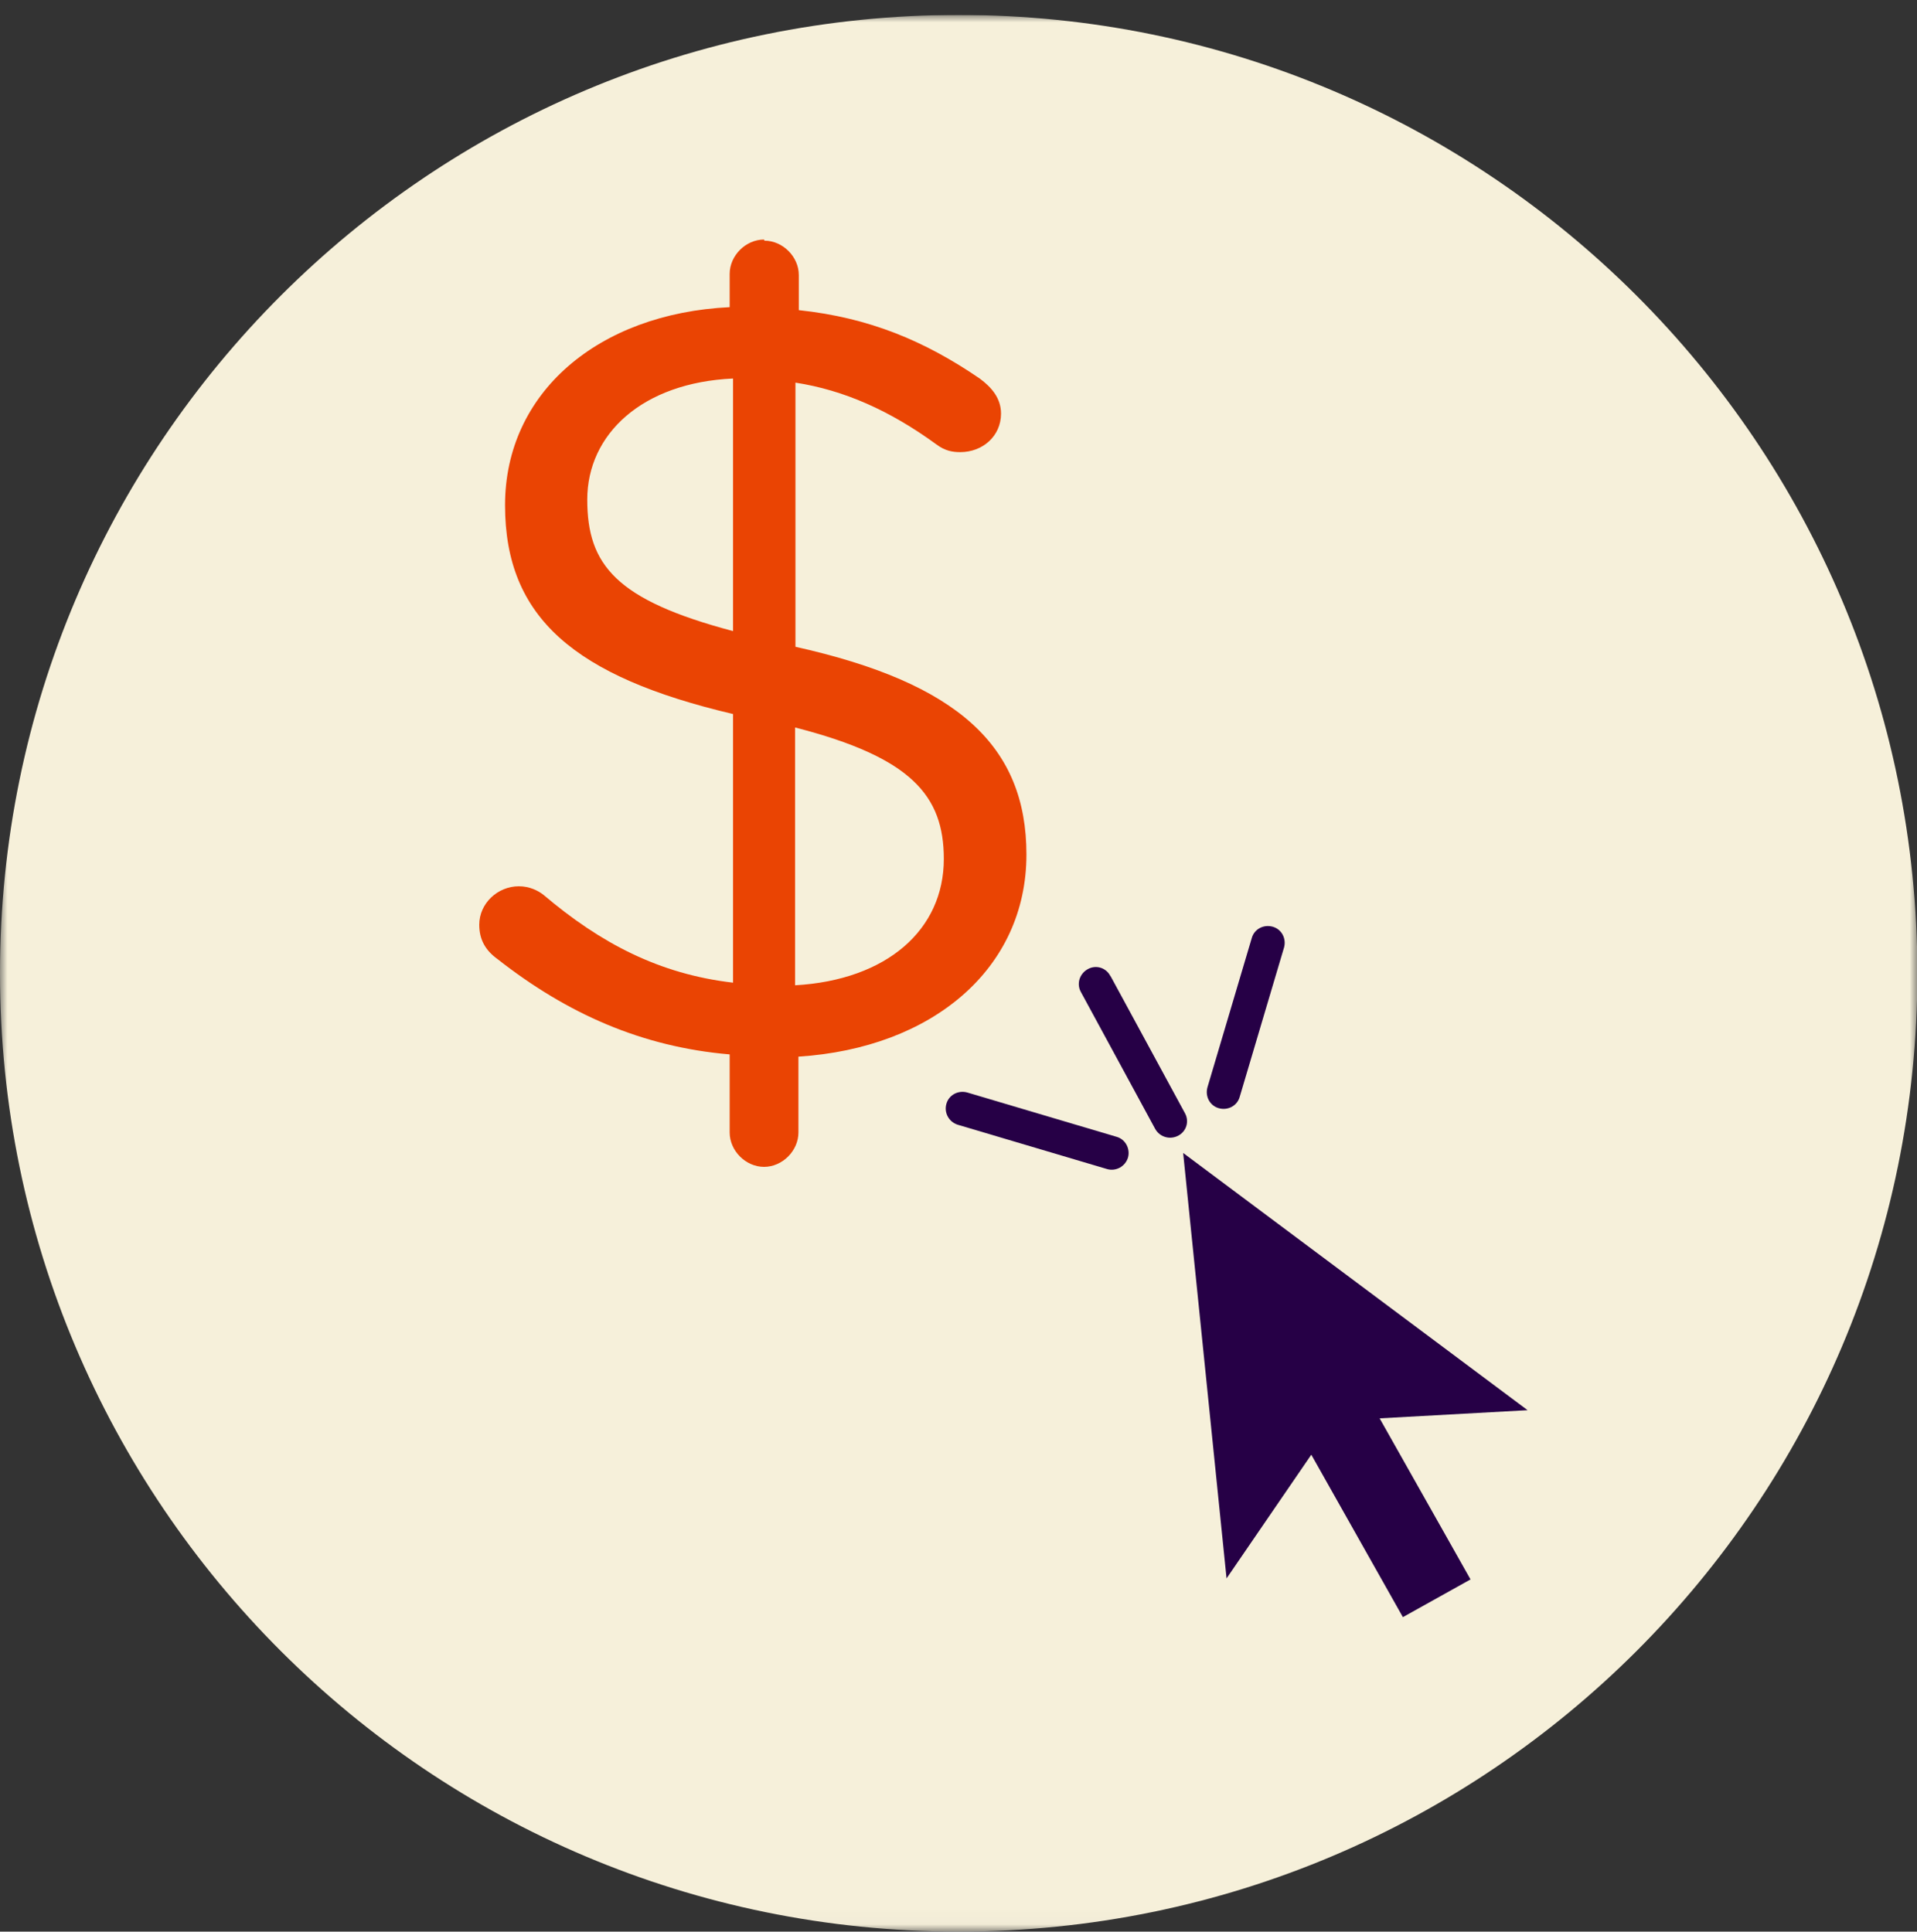 <svg width="128" height="129" viewBox="0 0 128 129" fill="none" xmlns="http://www.w3.org/2000/svg">
<rect x="0" y="0" width="128" height="129" fill="#333333" stroke="none"/>
<g clip-path="url(#clip0_1004_75765)">
<mask id="mask0_1004_75765" style="mask-type:luminance" maskUnits="userSpaceOnUse" x="0" y="0" width="128" height="129">
<path d="M128 0.997H0V128.972H128V0.997Z" fill="white"/>
</mask>
<g mask="url(#mask0_1004_75765)">
<path d="M64.013 128.997C99.375 128.997 128.025 100.353 128.025 64.997C128.025 29.641 99.35 0.997 64.013 0.997C28.675 0.997 0 29.641 0 64.997C0 100.353 28.65 128.997 64.013 128.997Z" fill="#F6F0DA"/>
<path d="M102 94.176L79 76.997L81.898 105.41L87.557 97.149L93.672 107.997L98.189 105.478L92.12 94.721L102 94.176Z" fill="#260046"/>
</g>
<path d="M51.041 16.072C52.264 16.072 53.337 17.145 53.337 18.367V20.713C58.054 21.212 61.773 22.784 65.416 25.279C66.19 25.853 66.839 26.576 66.839 27.624C66.839 29.121 65.616 30.194 64.118 30.194C63.619 30.194 63.12 30.119 62.546 29.695C59.402 27.4 56.332 26.052 53.113 25.553V43.194C63.969 45.614 68.536 49.831 68.536 57.067C68.536 64.702 62.247 69.992 53.312 70.566V75.631C53.312 76.853 52.239 77.926 51.017 77.926C49.794 77.926 48.721 76.853 48.721 75.631V70.416C42.856 69.917 37.865 67.696 33.223 64.053C32.424 63.479 32 62.756 32 61.758C32 60.336 33.223 59.188 34.645 59.188C35.369 59.188 35.943 59.487 36.292 59.762C40.086 62.98 44.004 65.051 48.945 65.625V47.685C38.364 45.19 33.722 41.248 33.722 33.737C33.722 26.227 39.936 20.937 48.721 20.513V18.293C48.721 17.07 49.794 15.997 51.017 15.997M48.945 42.146V25.279C42.881 25.553 39.212 28.997 39.212 33.363C39.212 37.73 41.134 40.075 48.945 42.146ZM53.088 48.583V65.8C59.227 65.451 63.02 62.082 63.02 57.366C63.02 53.15 60.874 50.58 53.088 48.583Z" fill="#EA4403"/>
<path d="M74.163 65.204L79.121 74.342C79.427 74.894 79.212 75.566 78.661 75.849C78.11 76.131 77.438 75.94 77.131 75.388L72.173 66.25C71.867 65.698 72.082 65.027 72.634 64.721C73.186 64.414 73.857 64.629 74.14 65.18" fill="#260046"/>
<path d="M64.582 72.959L74.552 75.918C75.156 76.083 75.481 76.729 75.317 77.309C75.129 77.912 74.506 78.238 73.926 78.074L63.955 75.115C63.353 74.927 63.026 74.304 63.19 73.724C63.355 73.121 63.978 72.794 64.582 72.959Z" fill="#260046"/>
<path d="M83.58 62.651L80.621 72.62C80.457 73.223 80.783 73.846 81.387 74.011C81.99 74.176 82.613 73.849 82.778 73.246L85.737 63.277C85.902 62.674 85.575 62.051 84.972 61.886C84.368 61.721 83.745 62.048 83.58 62.651Z" fill="#260046"/>
</g>
<defs>
<clipPath id="clip0_1004_75765">
<rect width="128" height="128" fill="white" transform="translate(0 0.997)"/>
</clipPath>
</defs>
</svg>
